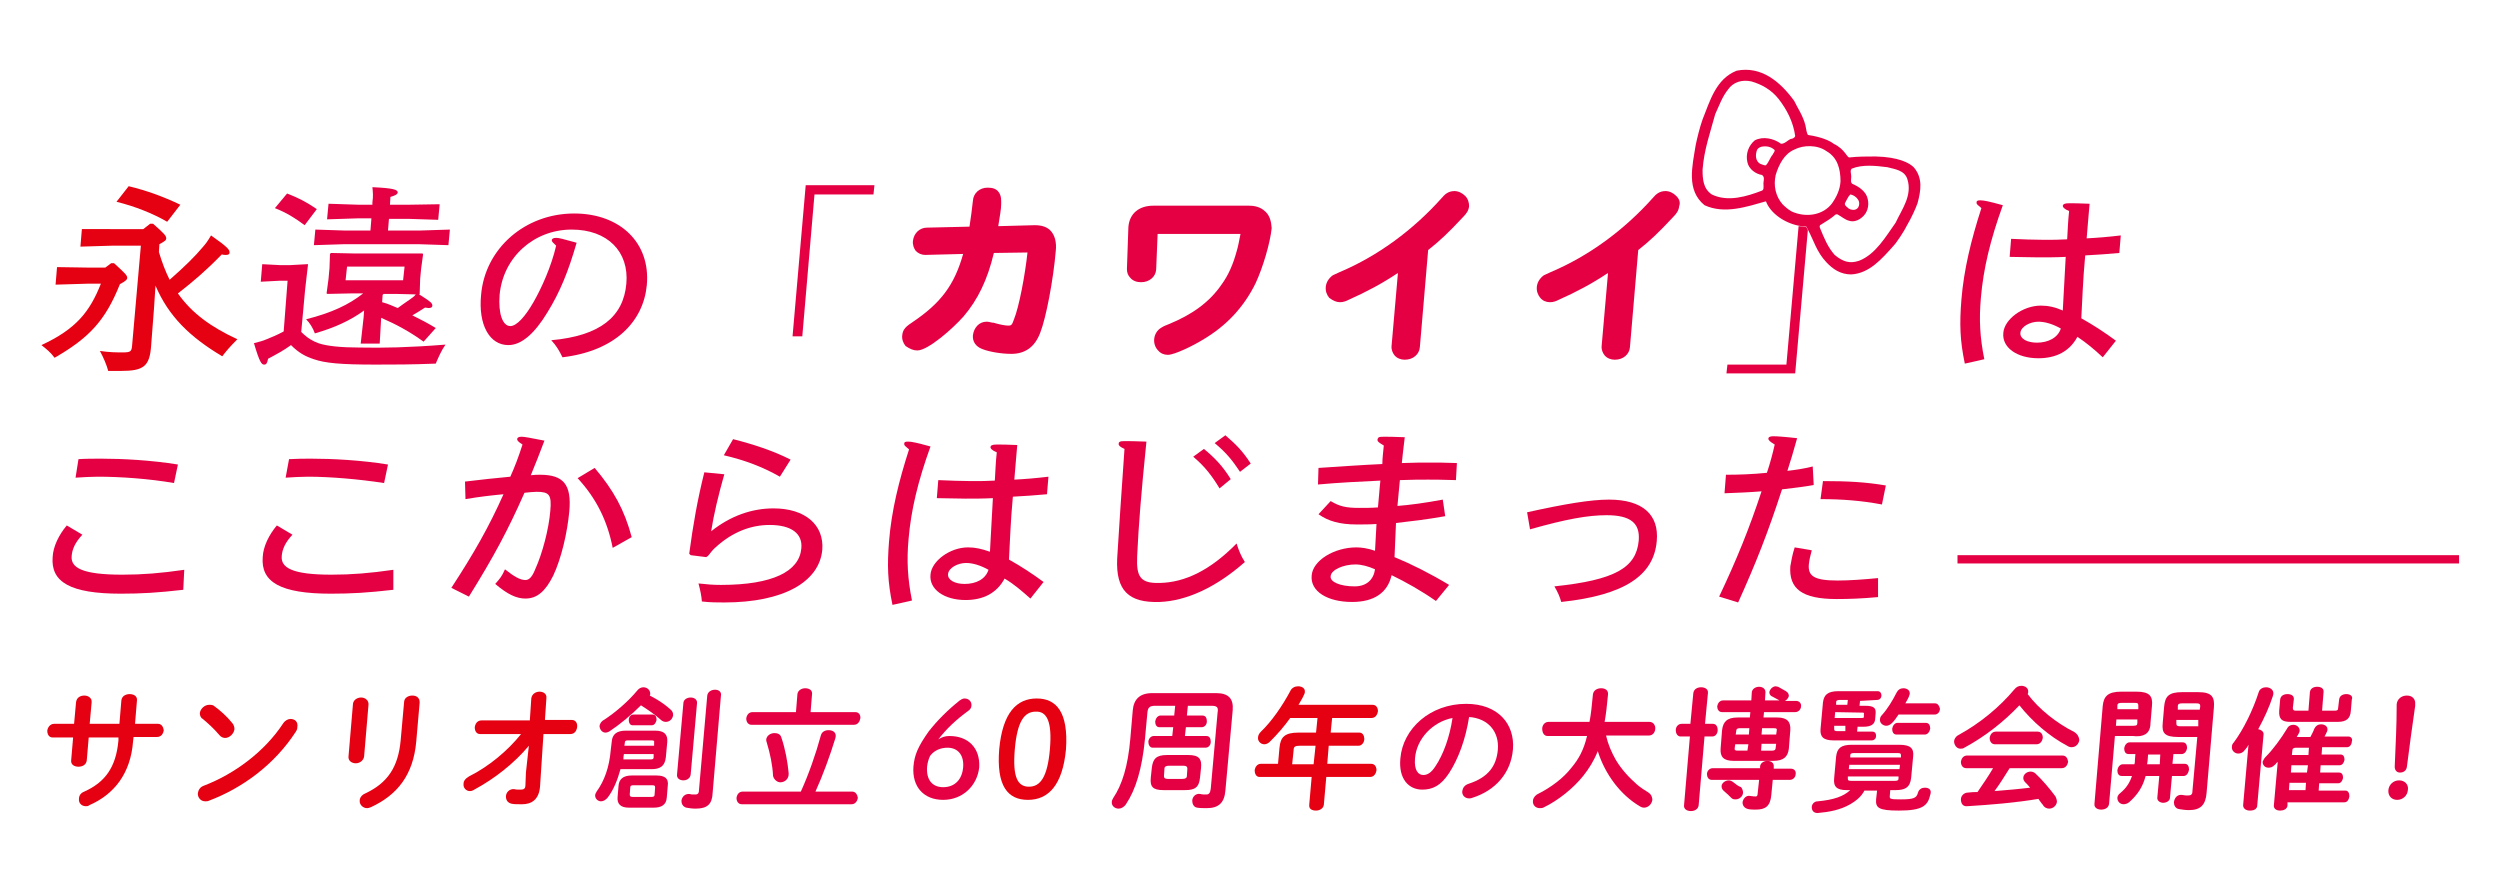 <?xml version="1.0" encoding="utf-8"?>
<!-- Generator: Adobe Illustrator 25.0.1, SVG Export Plug-In . SVG Version: 6.00 Build 0)  -->
<svg version="1.1" id="レイヤー_1" xmlns="http://www.w3.org/2000/svg" xmlns:xlink="http://www.w3.org/1999/xlink" x="0px"
	 y="0px" width="512.9px" height="180.7px" viewBox="0 0 512.9 180.7" style="enable-background:new 0 0 512.9 180.7;"
	 xml:space="preserve">
<style type="text/css">
	.st0{fill:none;}
	.st1{fill:#E50012;}
	.st2{fill:#E50044;}
</style>
<g>
	<path class="st0" d="M265.3,153.9l-0.3,2.9h4.4l0.3-3.7h-3.3C265.6,153,265.4,153.2,265.3,153.9z"/>
	<path class="st0" d="M212.5,145.9c-2.3,0-3.8,1.9-4.3,7.7c-0.5,5.8,0.7,7.7,2.9,7.7c2.3,0,3.8-1.9,4.3-7.7
		C215.9,147.9,214.7,145.9,212.5,145.9z"/>
	<path class="st0" d="M242.9,157.1h-3c-0.6,0-0.9,0.2-0.9,0.6l-0.1,1.5c0,0.6,0.3,0.6,0.8,0.6h3c0.6,0,0.9-0.2,0.9-0.6l0.1-1.5
		C243.7,157.3,243.5,157.1,242.9,157.1z"/>
	<path class="st0" d="M194.6,117.7c-0.1,1.2,1.4,2,3.4,2c2.3,0,4.3-1,4.9-3c-1.5-0.9-3.2-1.4-4.6-1.4
		C196.6,115.4,194.7,116.4,194.6,117.7z"/>
	<path class="st0" d="M133.9,161.2h-3.8c-0.5,0-0.6,0.1-0.7,0.5l-0.1,1.4c0,0.4,0.2,0.5,0.6,0.5h3.8c0.5,0,0.6-0.1,0.7-0.5l0.1-1.4
		C134.5,161.3,134.4,161.2,133.9,161.2z"/>
	<path class="st0" d="M134,155.4l0-0.7H128c0,0.4-0.1,0.8-0.2,1.2h5.6C133.9,155.8,134,155.7,134,155.4z"/>
	<path class="st0" d="M194.5,153.4c-1.5,0-2.8,0.6-3.6,1.7c-0.3,0.7-0.5,1.3-0.6,2.2c-0.2,2.6,1,4.2,3.3,4.2c2.3,0,3.8-1.6,4.1-4.1
		C197.8,154.9,196.5,153.4,194.5,153.4z"/>
	<path class="st0" d="M361.2,154h2.3c0.6,0,0.7-0.2,0.7-0.6l0.1-0.7h-3L361.2,154z"/>
	<path class="st0" d="M273,118.2c-0.1,1.2,2.1,2.1,4.9,2.1c2.5,0,3.9-1.4,4.1-3.5c-1.3-0.6-2.8-1-4-1
		C275.6,115.8,273.1,116.9,273,118.2z"/>
	<path class="st0" d="M356.1,150l-0.1,0.7h2.7l0.1-1.3h-2C356.4,149.4,356.2,149.6,356.1,150z"/>
	<path class="st0" d="M361.5,150.7h3l0.1-0.7c0-0.4-0.1-0.6-0.6-0.6h-2.3L361.5,150.7z"/>
	<path class="st0" d="M290.4,155.6c-0.2,2.5,0.7,3.4,1.7,3.4c0.9,0,1.6-0.4,2.5-1.8c1.6-2.4,2.9-5.9,3.6-9.9
		C294,148.1,290.7,151.6,290.4,155.6z"/>
	<path class="st0" d="M355.8,153.4c0,0.5,0.2,0.6,0.6,0.6h2l0.1-1.4H356L355.8,153.4z"/>
	<path class="st0" d="M78.8,60.2l-0.2,0.2L78.5,62c1.1,0.4,2.1,0.8,3.2,1.2c0.7-0.5,1.5-1,2.4-1.7c0.6-0.5,1-0.8,1.3-1.2l-4.1-0.1
		L78.8,60.2L78.8,60.2z"/>
	<path class="st0" d="M376.7,43.9c-1,0.9-2.1,1.5-3.2,2.2c-0.1,0.1-0.1,0.4,0,0.6c0.8,1.9,1.6,3.9,3,5.5c1.7,1.6,3.2,1.8,5,1.2
		c3.4-1.3,5.4-4.9,7.5-7.8c1.3-2.8,3.5-5.6,2.4-9c-0.7-1.7-2.6-2-4.1-2.4c-2.4-0.3-5.1-0.6-7.3,0.3c-0.4,0.5,0,1.1-0.1,1.6
		c0,0.5-0.2,1.2,0.2,1.5c1.4,0.6,2.8,1.6,3.2,3.2c0.3,1.4-0.2,2.8-1.2,3.7c-0.7,0.6-1.6,1-2.6,0.7c-0.9-0.2-1.6-0.9-2.3-1.5
		C376.9,43.8,376.9,43.8,376.7,43.9z"/>
	<path class="st0" d="M364.3,36c-0.6,2.2,0,4.4,1.4,6c0.7,0.7,1.5,1.4,2.4,1.7c2.7,0.9,5.8,0.4,7.7-1.8c1-1.4,1.7-2.9,1.8-4.6
		c0-2.5-0.6-4.9-2.9-6.2c-1.7-1.3-4.6-1.3-6.5-0.3C366,31.7,365,33.9,364.3,36z"/>
	<path class="st0" d="M379.3,42.9c0.5,0.3,1.2,0.3,1.7,0c0.5-0.3,0.5-0.9,0.4-1.4c-0.3-0.8-1-1.5-1.8-1.5c-0.5,0.6-0.8,1.2-1.1,1.9
		C378.4,42.3,378.9,42.6,379.3,42.9z"/>
	<path class="st0" d="M351.1,39.8c3.3,1.6,7.2,0.4,10.3-0.8c0.4-0.3,0.3-0.8,0.3-1.2c-0.1-0.7,0.3-1.5-0.3-2c-1.4-0.3-2.7-1.2-3-2.6
		c-0.5-1.7,0.1-3.4,1.5-4.5c1.7-0.9,3.9-0.4,5.4,0.7c0.8,0,1.3-0.7,2-1c0.3-0.1,0.8-0.2,0.9-0.6c-0.4-2.9-1.7-5.4-3.4-7.6
		c-1.5-2-3.5-3-5.6-3.6c-1.9-0.4-3.7,0.1-4.8,1.7c-1.1,1.6-1.8,3.3-2.6,5c-1,3.8-2.3,7.4-2.6,11.4C349.3,36.7,349.4,38.7,351.1,39.8
		z"/>
	<path class="st0" d="M134.3,152.3c0-0.3-0.1-0.4-0.5-0.4h-4.9c-0.4,0-0.6,0.1-0.6,0.4l0,0.7h6.1L134.3,152.3z"/>
	<path class="st0" d="M414.5,68.3c-0.1,1.2,1.4,2,3.4,2c2.3,0,4.3-1,4.9-3c-1.5-0.9-3.2-1.4-4.6-1.4C416.5,65.9,414.7,67,414.5,68.3
		z"/>
	<path class="st0" d="M390,155c0-0.4-0.1-0.5-0.7-0.5h-8.9c-0.6,0-0.8,0.1-0.8,0.5l0,0.4h10.4L390,155z"/>
	<path class="st0" d="M379.1,143.6h-1.7c-0.5,0-0.6,0.1-0.7,0.5l0,0.6h2.3L379.1,143.6z"/>
	<polygon class="st0" points="83,54.8 71.1,54.8 70.9,57.5 82.8,57.5 	"/>
	<path class="st0" d="M376.4,147.3h5.5c0.3,0,0.5-0.1,0.5-0.3l0-0.5c0-0.3-0.1-0.3-0.4-0.3h-5.5L376.4,147.3z"/>
	<path class="st0" d="M376.2,149.5c0,0.3,0.1,0.5,0.6,0.5h1.7l0.1-1h-2.3L376.2,149.5z"/>
	<path class="st0" d="M361.3,30.2c-0.3,0.1-0.7,0.3-0.9,0.6c-0.4,0.9-0.4,2.3,0.6,2.9c0.4,0.2,0.8,0.5,1.2,0.3
		c0.7-0.7,0.9-1.5,1.4-2.2c0.1-0.3,0.5-0.6,0.3-0.9C363.3,30.2,362.3,29.9,361.3,30.2z"/>
	<path class="st0" d="M438.4,148.3l0-0.7h-4.3L434,149h3.5C438.2,149,438.4,148.8,438.4,148.3z"/>
	<path class="st0" d="M470.3,154l-0.1,0.9h3.4l0.1-1.5h-2.6C470.6,153.4,470.4,153.6,470.3,154z"/>
	<polygon class="st0" points="469.7,162.1 473,162.1 473.1,160.7 469.8,160.7 	"/>
	<polygon class="st0" points="470,158.5 473.3,158.5 473.5,157 470.1,157 	"/>
	<path class="st0" d="M440.6,156c0,0.3,0,0.5-0.1,0.7h2.6l0.2-2h-2.5L440.6,156z"/>
	<path class="st0" d="M438.7,144.8c0-0.5-0.1-0.6-0.8-0.6h-2.6c-0.7,0-0.9,0.1-0.9,0.6l0,0.7h4.3L438.7,144.8z"/>
	<path class="st0" d="M450.6,144.2h-2.9c-0.6,0-0.9,0.1-0.9,0.6l0,0.7h4.5l0-0.7C451.4,144.4,451.2,144.2,450.6,144.2z"/>
	<path class="st0" d="M389.5,159.7l0-0.4h-10.4l0,0.4c0,0.4,0,0.5,0.7,0.5h8.9C389.4,160.2,389.5,160.1,389.5,159.7z"/>
	<polygon class="st0" points="389.8,156.9 379.4,156.9 379.3,157.8 389.7,157.8 	"/>
	<path class="st0" d="M446.5,148.3c0,0.5,0.1,0.6,0.8,0.6h3.7l0.1-1.4h-4.5L446.5,148.3z"/>
	<path class="st1" d="M37,42c-3.6-1.7-6.9-2.9-10.6-3.8l-2.5,3.2c3.7,0.9,7.5,2.4,10.4,4.1L37,42z"/>
	<path class="st1" d="M8.5,70.8c0.9,0.7,1.9,1.5,2.7,2.6c7.1-4.1,10.4-7.6,13.4-15.1c1.1-0.6,1.5-0.9,1.5-1.3c0-0.5-0.4-0.9-2.7-3
		h-0.6l-1.2,0.9h-3.4l-6.5-0.1l-0.3,3.6l6.6-0.2h2.7C18.4,64,15.6,67.5,8.5,70.8z"/>
	<path class="st1" d="M28.9,50.4l-1.8,20.5c-0.1,1.2-0.3,1.4-1.9,1.4c-1.3,0-2.7,0-4.7-0.3c0.7,1.3,1.4,2.9,1.7,4.1h2.6
		c4.6,0,5.9-0.9,6.2-5.1l0.6-7.8l0.3-4.6c2.7,6.3,7,10.5,13.7,14.5c0.9-1.2,1.7-2.1,3.1-3.5c-5.4-2.5-9.3-5.3-12.2-9.4
		c3.2-2.5,5.8-4.7,9-8c0.3,0.1,0.6,0.1,0.9,0.1c0.5,0,0.7-0.2,0.7-0.5c0-0.6-0.4-1.1-3.8-3.5c-0.9,1.5-1.1,1.7-1.7,2.4
		c-1.5,1.8-3.6,3.9-6.8,6.7c-0.9-1.8-1.6-3.7-2.2-5.7l0.1-1.6c1.1-0.6,1.4-0.8,1.4-1.2c0-0.5-0.3-0.9-2.7-3h-0.6l-1.4,1.1h-5.9
		L16.8,47l-0.3,3.6l6.6-0.2L28.9,50.4L28.9,50.4z"/>
	<path class="st2" d="M65,42.9c-2.2-1.5-3.8-2.3-6.1-3.2l-2.5,3c2.3,0.9,4.1,2,6.1,3.5L65,42.9z"/>
	<path class="st2" d="M64.6,68.4c4.1-1.2,7.2-2.6,10.1-4.7l-0.1,1.4L74,70.5h3.9l0.3-5.3c3.2,1.4,5.8,2.8,8.7,4.9l2.5-2.8
		c-1.6-1-3.2-1.8-4.8-2.6c0.9-0.5,1.8-1.1,2.6-1.6c0.3,0,0.5,0.1,0.7,0.1c0.6,0,0.8-0.2,0.8-0.5c0-0.5-0.3-0.8-2.7-2.3l0.1-0.1
		l0.1-3.1l0.2-2.1l0.4-2.9l-0.1-0.2L82,52h-9.4l-4.7-0.1l-0.2,0.2L67.6,55l-0.2,2.2l-0.4,3l0.2,0.1l4.7-0.1h2.6
		c-2.9,2.3-6.5,4-11.7,5.3C63.6,66.3,64.2,67.3,64.6,68.4z M84,61.5c-0.9,0.6-1.7,1.2-2.4,1.7c-1-0.4-2-0.9-3.2-1.2l0.1-1.5l0.2-0.2
		h2.5l4.1,0.1C85,60.8,84.6,61.1,84,61.5z M70.9,57.5l0.3-2.8H83l-0.3,2.8H70.9z"/>
	<path class="st2" d="M73.8,71.3c-3.8,0-6.8-0.3-8.5-0.9c-1.1-0.4-2.2-1-3.5-2.3l0.8-8.7l0.6-5.2L63,54.2l-3.6,0.2h-1.8l-3.8-0.2
		l-0.3,3.6l3.8-0.2h1.7L58.2,68c-1.5,0.8-2.5,1.2-3.5,1.6c-0.9,0.4-1.5,0.5-2.6,0.8c1.2,4.1,1.6,4.4,2.1,4.4c0.4,0,0.6-0.2,0.8-1.2
		c1.7-0.9,3.2-1.7,4.7-2.8c1.6,1.6,2.9,2.3,4.7,2.9c2.3,0.8,5.5,1.1,12.6,1.1c4.1,0,7.1,0,12.4-0.2c0.5-1.2,1.2-2.8,2-3.9
		C83.9,71.3,78.5,71.4,73.8,71.3z"/>
	<path class="st2" d="M79.6,47.3l0.2-2.4h4l6.1,0.2l0.3-3.2L84,42h-4l0.1-1.6c1-0.3,1.4-0.5,1.5-0.9c0-0.6-0.9-0.9-5.2-1.1
		c0.1,1,0.2,1.9,0,3.1l0,0.5h-2.9l-6.1-0.2l-0.3,3.2l6.2-0.2h2.9L76,47.3h-5.2l-6.1-0.2l-0.3,3.2l6.2-0.2h15.3l6.1,0.2l0.3-3.2
		L86,47.3L79.6,47.3L79.6,47.3z"/>
	<path class="st2" d="M104.3,70.8c2.7,0,5.4-2.4,8-6.7c2.6-4.2,4.3-8.4,6-14.3c-2.9-0.8-3.6-1-4.2-1c-0.6,0-0.9,0.2-0.9,0.5
		c0,0.3,0.3,0.5,0.9,1.1c-1,4.3-3,8.7-4.6,11.5c-1.7,3-3.5,5-4.8,5c-1.6,0-2.5-2.6-2.2-6.4c0.7-7.7,7-13.4,14.8-13.4
		c7.3,0,11.8,4.5,11.2,11.1c-0.6,6.8-5.4,10.7-15.4,11.6c1.1,1.2,1.6,2.1,2.3,3.5c10.9-1.3,16.6-7.4,17.3-14.8
		c0.8-8.7-5.5-14.7-14.9-14.7c-10.1,0-18.3,7.2-19.1,16.7C98.1,66.6,100.4,70.8,104.3,70.8z"/>
	<path class="st2" d="M407.1,73.7c-0.9-4.5-1.1-8.1-0.7-12.6c0.5-5.9,1.9-11.8,4.5-19c-2.9-0.8-3.9-1-4.6-1c-0.6,0-0.8,0.1-0.8,0.5
		c0,0.3,0.3,0.5,1,1.1c-2.1,6.5-3.6,12.6-4.1,18.8c-0.4,5-0.3,8.3,0.7,13.1L407.1,73.7z"/>
	<path class="st2" d="M418.7,62.7c-3.7,0-7.5,2.8-7.7,5.6c-0.3,3,2.8,5.2,7.2,5.2c3.6,0,6.4-1.4,8-4.4c1.8,1.2,3.5,2.6,5.2,4.2
		l2.7-3.4c-2.3-1.7-4.6-3.2-7.1-4.6c0.2-3.3,0.3-7.6,0.8-12.9c2.3-0.1,4.6-0.3,7-0.5l0.3-3.6c-2.5,0.3-4.9,0.5-7,0.6
		c0.1-1.3,0.2-2.6,0.3-3.6c0.1-1.2,0.2-2.4,0.3-3.5c-2-0.1-3.5-0.1-4.2-0.1c-1,0-1.2,0.2-1.3,0.5c0,0.3,0.3,0.7,1.3,1.1
		c-0.2,1.7-0.3,4.1-0.4,5.8c-1.7,0.1-2.9,0.1-4.8,0.1c-1.8,0-4.6-0.1-6.7-0.2l-0.3,3.7c1.9,0,3.7,0.1,5.9,0.1c1.7,0,3.8,0,5.6-0.1
		c-0.2,3.8-0.4,7.4-0.6,11C421.6,63,420.2,62.7,418.7,62.7z M417.9,70.3c-2,0-3.5-0.8-3.4-2c0.1-1.3,2-2.3,3.7-2.3
		c1.4,0,3,0.5,4.6,1.4C422.2,69.3,420.2,70.3,417.9,70.3z"/>
	<path class="st2" d="M14.7,114.1c0.1-1.4,0.7-2.8,2.2-4.4l-3.2-1.9c-1.6,1.9-2.8,4.3-2.9,6.5c-0.4,5.1,3.6,7.5,14,7.5
		c4.2,0,7.6-0.2,12.8-0.8l0.2-4.1c-4.8,0.7-8.6,1-12.7,1C16.9,117.9,14.5,116.5,14.7,114.1z"/>
	<path class="st2" d="M16.1,94.2L15.5,98c1.6-0.1,3.2-0.2,4.6-0.2c4.5,0,10.4,0.4,15.6,1.3l0.8-3.8c-5.5-0.9-11.5-1.2-15.7-1.2
		C19.1,94.1,17.6,94.1,16.1,94.2z"/>
	<path class="st2" d="M80.7,116.9c-4.8,0.7-8.6,1-12.7,1c-8,0-10.4-1.4-10.2-3.8c0.1-1.4,0.7-2.8,2.2-4.4l-3.2-1.9
		c-1.6,1.9-2.8,4.3-2.9,6.5c-0.4,5.1,3.6,7.5,14,7.5c4.2,0,7.6-0.2,12.8-0.8L80.7,116.9z"/>
	<path class="st2" d="M78.8,99.1l0.8-3.8c-5.5-0.9-11.5-1.2-15.7-1.2c-1.5,0-3,0-4.6,0.1L58.6,98c1.6-0.1,3.2-0.2,4.6-0.2
		C67.7,97.8,73.6,98.3,78.8,99.1z"/>
	<path class="st2" d="M129.6,110.2c-1.5-5.6-3.7-9.6-7.6-14.2l-3.5,2.1c3.8,4.1,6.1,8.7,7.2,14.3L129.6,110.2z"/>
	<path class="st2" d="M96.2,122.4c5.1-8.2,8-13.6,11.4-21.3c0.9-0.1,1.8-0.2,2.5-0.2c2.6,0,3.1,0.6,2.8,3.9c-0.3,3.7-1.6,8.7-3.1,12
		c-0.6,1.5-1.2,2.2-2,2.2c-1.1,0-2.3-0.7-4.2-2.2c-0.6,1.4-1.1,2-2,3c2.6,2.2,4.4,3,6.2,3c2.4,0,4.1-1.5,5.7-4.7
		c1.7-3.6,2.9-8.9,3.3-13.2c0.5-5.5-1.2-7.5-6-7.5c-0.6,0-1.1,0-1.9,0.1c0.9-2.2,1.8-4.4,2.8-7.1c-3.1-0.6-4.1-0.8-4.7-0.8
		c-0.6,0-0.9,0.2-0.9,0.5c0,0.3,0.3,0.6,1.1,1.1c-0.8,2.5-1.6,4.6-2.5,6.6c-3.3,0.3-5.9,0.6-9.3,1l0.1,3.6c2.9-0.5,5.6-0.8,7.8-1
		c-3,6.7-6,12-10.7,19.2L96.2,122.4z"/>
	<path class="st2" d="M168.7,112.8c0.4-5.1-3.5-8.5-10-8.5c-4.4,0-8.8,1.5-12.8,4.7c0.5-3.3,1.5-7.5,2.7-11.7l-4.1-0.4
		c-1.4,5.6-2.3,10.7-3.1,16.7l0.3,0.3l3.2,0.4l0.4-0.3c0.5-0.6,0.9-1.2,1.5-1.7c3.5-3.2,7.3-4.6,11.1-4.6c4.5,0,6.8,1.8,6.5,4.8
		c-0.4,4.7-5.8,7.5-16.5,7.5c-1.6,0-2.8-0.1-4.6-0.3c0.4,1.5,0.6,2.5,0.7,3.7c1.7,0.2,3.2,0.2,4.6,0.2
		C160.7,123.6,168.1,119.4,168.7,112.8z"/>
	<path class="st2" d="M162.2,94.3c-3.5-1.8-7.8-3.2-11.8-4.2l-1.9,3.3c4.3,1,8,2.4,11.5,4.4L162.2,94.3z"/>
	<path class="st2" d="M186.4,110.6c0.5-5.9,1.9-11.8,4.5-19c-2.9-0.8-3.9-1-4.6-1c-0.6,0-0.8,0.1-0.8,0.5c0,0.3,0.3,0.5,1,1.1
		c-2.1,6.5-3.6,12.6-4.1,18.8c-0.4,5-0.3,8.3,0.7,13.1l4-0.9C186.2,118.7,186,115,186.4,110.6z"/>
	<path class="st2" d="M211.4,122.8l2.7-3.4c-2.3-1.7-4.6-3.2-7.1-4.6c0.2-3.3,0.3-7.6,0.8-12.9c2.3-0.1,4.6-0.3,7-0.5l0.3-3.6
		c-2.5,0.3-4.9,0.5-7,0.6c0.1-1.3,0.2-2.6,0.3-3.6c0.1-1.2,0.2-2.4,0.3-3.5c-2-0.1-3.5-0.1-4.2-0.1c-1,0-1.2,0.2-1.3,0.5
		c0,0.3,0.3,0.7,1.3,1.1c-0.2,1.7-0.3,4.1-0.4,5.8c-1.7,0.1-2.9,0.1-4.8,0.1c-1.8,0-4.6-0.1-6.8-0.2l-0.3,3.7c1.9,0,3.7,0.1,5.9,0.1
		c1.7,0,3.8,0,5.6-0.1c-0.2,3.8-0.4,7.4-0.6,11c-1.7-0.6-3-0.9-4.5-0.9c-3.7,0-7.5,2.8-7.7,5.6c-0.3,3,2.8,5.2,7.2,5.2
		c3.6,0,6.4-1.4,8-4.4C208,119.8,209.7,121.3,211.4,122.8z M197.9,119.8c-2,0-3.5-0.8-3.4-2c0.1-1.3,2-2.3,3.7-2.3
		c1.4,0,3,0.5,4.6,1.4C202.2,118.8,200.3,119.8,197.9,119.8z"/>
	<path class="st2" d="M237.9,119.6c-3.9,0.1-4.8-1.2-4.6-5.5c0.3-6.4,0.8-12.6,1.9-23.5c-2.2-0.1-3.8-0.1-4.6-0.1
		c-0.9,0-1.1,0.2-1.1,0.6c0,0.3,0.3,0.6,1.2,1c-0.6,8.7-1.2,17.3-1.5,22.5c-0.3,6.6,2.4,9.1,8.7,8.9c5.4-0.2,11.5-2.9,17.5-8.2
		c-0.8-1.2-1.3-2.5-1.7-3.8C248.4,116.9,243.2,119.5,237.9,119.6z"/>
	<path class="st2" d="M251.4,89.3l-2.2,1.6c2.4,2,3.6,3.5,5.2,5.9l2.2-1.7C254.9,92.5,253.7,91.3,251.4,89.3z"/>
	<path class="st2" d="M252.5,98.3c-1.6-2.6-3.2-4.3-5.5-6.2l-2.2,1.6c2.4,2,3.9,4,5.4,6.5L252.5,98.3z"/>
	<path class="st2" d="M297.3,120c-3.8-2.3-7.8-4.3-11.2-5.7c0.1-2.3,0.2-4.6,0.3-7c3.5-0.4,6.1-0.7,10.1-1.4l-0.5-3.4
		c-3.7,0.7-6.8,1.1-9.3,1.3c0.2-1.7,0.3-3.6,0.5-5.3c2.5-0.1,4.3-0.1,5.8-0.1c1,0,2.9,0,5.7,0.1l0.2-3.5c-2.5-0.1-4.1-0.1-5.6-0.1
		c-1.5,0-3.1,0-5.7,0.1c0.1-1.1,0.3-2.8,0.6-5.3c-2.3-0.1-3.5-0.1-4.3-0.1c-1,0-1.2,0.1-1.3,0.6c0,0.4,0.3,0.6,1.3,1.2
		c-0.1,1.1-0.3,2.7-0.3,3.8c-4.4,0.2-8.4,0.5-13.1,0.8l-0.1,3.4c4.4-0.4,8.6-0.6,12.8-0.8c-0.2,1.7-0.3,3.7-0.5,5.5
		c-1.3,0.1-2.6,0.1-3.9,0.1c-2.6,0-4-0.3-5.8-1.4l-2.5,2.7c2,1.4,4.3,2.1,7.9,2.1c1.3,0,2.7,0,4-0.1c-0.1,1.8-0.2,3.8-0.3,5.5
		c-1.4-0.5-2.8-0.7-3.8-0.7c-4.6,0-9,2.7-9.2,5.8c-0.3,3.2,3.2,5.4,8.3,5.4c4.5,0,7.3-1.9,8.1-5.5c2.9,1.4,6.1,3.2,9.1,5.3
		L297.3,120z M277.9,120.3c-2.9,0-5.1-0.9-4.9-2.1c0.1-1.3,2.6-2.4,5.1-2.4c1.2,0,2.7,0.4,4,1C281.8,118.9,280.4,120.3,277.9,120.3z
		"/>
	<path class="st2" d="M330.1,102.5c-3.8,0-9.1,0.9-16.8,2.6l0.6,3.5c7.4-2.1,11.9-2.9,15.7-2.9c4.9,0,6.9,1.6,6.6,5.2
		c-0.5,5.6-4.9,8.1-17.3,9.4c0.7,1.2,1.1,2.1,1.4,3.2c13.1-1.4,19-5.5,19.6-12.5C340.4,105.6,337,102.5,330.1,102.5z"/>
	<path class="st2" d="M356.6,123.6c3.7-8.2,6.1-14.3,9-23.2c2.4-0.3,4.4-0.5,6.5-0.9l-0.2-3.8c-2,0.5-3.5,0.7-5.2,0.9
		c0.7-2.2,1.2-3.8,2-6.7c-2.6-0.3-4.2-0.4-4.9-0.4c-0.7,0-1,0.2-1,0.5c0,0.3,0.3,0.6,1.3,1.2c-0.4,1.8-0.9,3.7-1.6,5.8
		c-2.9,0.3-5.8,0.4-8.4,0.4l-0.3,3.8c2.7-0.1,5.2-0.2,7.6-0.4c-2.5,7.6-5.1,14-8.7,21.6L356.6,123.6z"/>
	<path class="st2" d="M386.9,99.6c-4.1-0.7-7.8-0.9-12.9-0.9l-0.5,3.7c4.3,0,8.4,0.3,12.6,1.1L386.9,99.6z"/>
	<path class="st2" d="M376.8,122.9c2.6,0,5.2-0.1,8.5-0.4l0-3.9c-3.1,0.3-5.9,0.5-8.3,0.5c-4.8,0-6.1-0.9-5.9-3.3
		c0.1-0.9,0.3-1.8,0.6-2.9l-3.5-0.6c-0.5,1.5-0.7,2.8-0.9,3.9C367,120.8,369.7,122.9,376.8,122.9z"/>
	<path class="st1" d="M32.4,148.5h-4.7l0.4-4.8c0.1-0.9-0.7-1.3-1.5-1.3s-1.6,0.4-1.7,1.3l-0.4,4.8h-6.1l0.4-4.4
		c0.1-0.9-0.7-1.4-1.5-1.4c-0.8,0-1.6,0.4-1.7,1.4l-0.4,4.4h-4.1c-0.8,0-1.3,0.7-1.4,1.4c0,0.7,0.3,1.4,1.1,1.4H15l-0.4,4.7
		c-0.1,0.9,0.7,1.3,1.5,1.3c0.8,0,1.6-0.4,1.7-1.3l0.4-4.7h6.1l0,0.6c-0.5,5.6-2.8,8.6-7,10.5c-0.8,0.3-1.1,0.9-1.1,1.5
		c-0.1,0.8,0.5,1.5,1.4,1.5c0.3,0,0.5,0,0.7-0.2c5.1-2.2,8.5-6.5,9-13.1l0.1-0.9h4.8c0.9,0,1.3-0.7,1.4-1.4
		C33.5,149.2,33.2,148.5,32.4,148.5z"/>
	<path class="st1" d="M59.6,147.5c-0.5,0-1.1,0.3-1.5,0.9c-3.8,5.8-10,10.4-16.3,12.8c-0.8,0.3-1.1,0.9-1.2,1.5
		c-0.1,0.8,0.5,1.7,1.5,1.7c0.2,0,0.5,0,0.7-0.1c6.9-2.6,13.5-7.4,17.9-14.2c0.2-0.3,0.3-0.6,0.3-0.9
		C61.2,148.1,60.5,147.5,59.6,147.5z"/>
	<path class="st1" d="M44,144.9c-0.3-0.3-0.7-0.3-1.1-0.3c-0.9,0-1.8,0.8-1.9,1.7c0,0.4,0.1,0.9,0.6,1.2c1.1,0.9,2.3,2,3.4,3.3
		c0.3,0.4,0.8,0.6,1.2,0.6c0.9,0,1.8-0.9,1.9-1.8c0-0.4-0.1-0.8-0.4-1.2C46.5,146.9,45.1,145.7,44,144.9z"/>
	<path class="st1" d="M74.7,155.2l0.9-10.6c0.1-0.9-0.7-1.5-1.5-1.5c-0.8,0-1.7,0.5-1.7,1.5l-0.9,10.6c-0.1,0.9,0.7,1.4,1.5,1.4
		C73.8,156.6,74.6,156,74.7,155.2z"/>
	<path class="st1" d="M84.6,142.7c-0.9,0-1.7,0.5-1.7,1.4l-0.7,7.8c-0.5,5.4-2.6,8.7-7.3,10.9c-0.7,0.3-1.1,0.9-1.1,1.4
		c-0.1,0.8,0.6,1.6,1.5,1.6c0.3,0,0.5-0.1,0.8-0.2c5.4-2.5,8.7-6.6,9.3-13.5l0.7-8C86.1,143.1,85.4,142.7,84.6,142.7z"/>
	<path class="st1" d="M117.3,147.7h-5.5l0.3-4.5c0.1-0.9-0.7-1.3-1.4-1.3c-0.8,0-1.6,0.5-1.7,1.4l-0.3,4.5h-9.9
		c-0.9,0-1.3,0.7-1.4,1.4c0,0.7,0.3,1.4,1.1,1.4h8.4c-2.8,3.5-6.7,6.7-10.7,8.7c-0.7,0.4-1.1,0.9-1.1,1.5c-0.1,0.8,0.5,1.5,1.3,1.5
		c0.3,0,0.6-0.1,0.9-0.3c4.1-2.2,8.2-5.4,11.2-9l-0.6,5.5l-0.1,2.5c0,0.8-0.3,1-1,1c-0.5,0-0.9,0-1.3-0.1c-1-0.1-1.7,0.7-1.7,1.5
		c0,0.7,0.3,1.3,1.2,1.5c0.5,0.1,1.2,0.1,2.1,0.1c1.9,0,3.5-0.9,3.7-3.7l0.7-10.7h5.5c0.9,0,1.3-0.7,1.4-1.4
		C118.5,148.5,118.2,147.7,117.3,147.7z"/>
	<path class="st2" d="M141.7,158.9l1.3-14.6c0.1-0.8-0.6-1.2-1.3-1.2c-0.7,0-1.5,0.4-1.5,1.2l-1.3,14.6c-0.1,0.8,0.6,1.2,1.3,1.2
		C140.9,160.1,141.6,159.7,141.7,158.9z"/>
	<path class="st2" d="M134.7,159.1h-5.1c-1.8,0-2.6,0.8-2.7,2.1l-0.2,2.4c-0.1,1.3,0.6,2.1,2.3,2.1h5.1c1.5,0,2.6-0.5,2.7-2.1
		l0.2-2.4C137.2,159.8,136.5,159.1,134.7,159.1z M134.3,163c0,0.4-0.2,0.5-0.7,0.5h-3.8c-0.4,0-0.6-0.1-0.6-0.5l0.1-1.4
		c0-0.4,0.2-0.5,0.7-0.5h3.8c0.5,0,0.6,0.1,0.6,0.5L134.3,163z"/>
	<path class="st2" d="M133.3,142.7c0.1-0.1,0.1-0.3,0.1-0.4c0-0.7-0.6-1.3-1.4-1.3c-0.4,0-0.9,0.2-1.2,0.6c-2,2.4-4.6,4.6-6.9,6.1
		c-0.6,0.3-0.8,0.8-0.9,1.2c0,0.7,0.5,1.4,1.2,1.4c0.3,0,0.6-0.1,0.9-0.3c2.1-1.4,4.4-3.3,6.4-5.3c1.4,0.9,2.9,1.9,4.1,3
		c0.3,0.3,0.7,0.4,1,0.4c0.8,0,1.4-0.6,1.5-1.4c0-0.4-0.1-0.8-0.6-1.2C136.4,144.5,134.9,143.5,133.3,142.7z"/>
	<path class="st2" d="M133.7,157.8c1.7,0,2.7-0.6,2.9-2.4l0.3-3.2c0.1-1.5-0.6-2.3-2.5-2.3h-6c-1.8,0-2.8,0.7-2.9,2.3l-0.2,1.7
		c-0.3,3.5-1.3,6.3-2.9,8.5c-0.2,0.3-0.3,0.6-0.3,0.8c0,0.7,0.6,1.2,1.2,1.2c0.5,0,1-0.3,1.4-0.8c1.2-1.6,2-3.6,2.6-5.8L133.7,157.8
		L133.7,157.8z M128.2,152.3c0-0.3,0.2-0.4,0.6-0.4h4.9c0.4,0,0.6,0.1,0.5,0.4l0,0.7h-6.1L128.2,152.3z M128,154.7h6.1l0,0.7
		c0,0.3-0.2,0.4-0.6,0.4h-5.6C127.9,155.5,127.9,155.1,128,154.7z"/>
	<path class="st2" d="M146.7,141.5c-0.7,0-1.5,0.4-1.6,1.2l-1.7,19.4c0,0.7-0.3,0.9-0.7,0.9c-0.6,0-0.9,0-1.2-0.1
		c-1-0.1-1.6,0.6-1.7,1.4c0,0.6,0.3,1.2,1,1.4c0.6,0.1,1.2,0.2,1.9,0.2c2.4,0,3.4-0.9,3.5-3.2l1.7-19.9
		C148.1,141.9,147.4,141.5,146.7,141.5z"/>
	<path class="st2" d="M133.7,148.8c0.6,0,0.9-0.6,1-1.1c0-0.6-0.2-1.1-0.8-1.1H130c-0.6,0-1,0.5-1,1.1c0,0.5,0.2,1.1,0.8,1.1H133.7z
		"/>
	<path class="st2" d="M160.1,160.5c0.9,0,1.8-0.7,1.7-1.9c-0.2-2.2-0.7-5-1.5-7.3c-0.2-0.7-0.8-0.9-1.4-0.9c-0.8,0-1.6,0.5-1.7,1.3
		c0,0.2,0,0.4,0.1,0.6c0.7,2.3,1.2,4.7,1.3,6.9C158.8,160,159.5,160.5,160.1,160.5z"/>
	<path class="st2" d="M174.8,162.4h-7.5c1.5-3.3,3-7.4,4.1-11c0.3-1.1-0.5-1.6-1.4-1.6c-0.7,0-1.4,0.3-1.6,1.1
		c-1,3.7-2.5,8-4.1,11.5h-11.9c-0.8,0-1.2,0.6-1.3,1.3c0,0.6,0.3,1.3,1.1,1.3h22.5c0.8,0,1.2-0.7,1.3-1.3
		C175.9,163.1,175.6,162.4,174.8,162.4z"/>
	<path class="st2" d="M175.5,146.1h-9.2l0.3-3.7c0.1-0.8-0.6-1.2-1.4-1.2c-0.7,0-1.5,0.4-1.6,1.2l-0.3,3.7h-8.9
		c-0.8,0-1.2,0.6-1.3,1.3c0,0.6,0.3,1.3,1.1,1.3h21c0.8,0,1.2-0.7,1.3-1.3C176.6,146.7,176.2,146.1,175.5,146.1z"/>
	<path class="st2" d="M194.8,151c-0.9,0-1.5,0.2-2.3,0.7c1.6-2.1,3.7-4.1,6.2-5.9c0.3-0.2,0.6-0.6,0.6-1c0.1-0.8-0.5-1.5-1.4-1.5
		c-0.4,0-0.7,0.2-1,0.4c-2.5,2-4.6,4.1-6.4,6.4c-2.1,3-2.9,4.7-3.1,7.2c-0.3,4.1,2.1,6.8,6.1,6.8c4,0,7-2.9,7.4-6.7
		C201.1,153.4,198.6,151,194.8,151z M197.6,157.4c-0.2,2.5-1.7,4.1-4.1,4.1c-2.3,0-3.5-1.6-3.3-4.2c0.1-0.9,0.3-1.5,0.6-2.2
		c0.8-1.1,2.1-1.7,3.6-1.7C196.5,153.4,197.8,154.9,197.6,157.4z"/>
	<path class="st1" d="M212.7,143.3c-4.1,0-7,2.9-7.7,10.4c-0.6,7.5,1.7,10.4,5.9,10.4c4.1,0,7.1-2.9,7.8-10.4
		C219.2,146.2,216.8,143.3,212.7,143.3z M215.4,153.7c-0.5,5.8-2,7.7-4.3,7.7s-3.4-1.9-2.9-7.7c0.5-5.8,2-7.7,4.3-7.7
		C214.7,145.9,215.9,147.9,215.4,153.7z"/>
	<path class="st2" d="M249.5,142.2h-13.1c-2.6,0-3.8,1.3-4,3.5l-0.5,5.8c-0.5,5.8-1.7,9.5-3.5,12.2c-0.2,0.3-0.3,0.6-0.3,0.8
		c-0.1,0.8,0.6,1.4,1.4,1.4c0.5,0,1.1-0.3,1.5-0.9c2-3,3.3-7.2,3.9-13.4l0.5-5.4c0.1-1,0.4-1.4,1.6-1.4h4.1l-0.2,2h-2.8
		c-0.6,0-1,0.6-1.1,1.2c0,0.6,0.2,1.2,0.9,1.2h2.8l-0.2,1.8h-3.8c-0.6,0-1.1,0.6-1.1,1.2c0,0.6,0.3,1.2,0.9,1.2h10.8
		c0.7,0,1.1-0.6,1.1-1.2c0-0.6-0.2-1.2-0.9-1.2h-4.4l0.2-1.8h3.2c0.7,0,1.1-0.6,1.1-1.2c0-0.6-0.2-1.2-0.9-1.2h-3.2l0.2-2h4.8
		c1.2,0,1.5,0.3,1.3,1.4l-1.4,15.6c-0.1,0.9-0.4,1.2-0.9,1.2c-0.5,0-0.9,0-1.2-0.1c-1-0.2-1.7,0.6-1.7,1.4c0,0.6,0.3,1.3,1,1.4
		c0.6,0.1,1.2,0.1,2,0.1c2.4,0,3.6-1.1,3.8-3.6l1.5-16.5C253.1,143.3,252,142.2,249.5,142.2z"/>
	<path class="st2" d="M246.2,159.5l0.2-1.9c0.2-1.9-0.4-2.7-2.6-2.7h-4.4c-2.2,0-2.9,0.8-3.1,2.7l-0.2,1.9c-0.2,1.9,0.4,2.6,2.6,2.6
		h4.4C245.1,162.1,246,161.6,246.2,159.5z M243.5,159.2c0,0.4-0.3,0.6-0.9,0.6h-3c-0.5,0-0.8-0.1-0.8-0.6l0.1-1.5
		c0-0.4,0.3-0.6,0.9-0.6h3c0.6,0,0.8,0.2,0.8,0.6L243.5,159.2z"/>
	<path class="st1" d="M281.4,147.3c0.8,0,1.2-0.7,1.3-1.4c0-0.6-0.3-1.3-1.1-1.3h-15.2c0.4-0.7,0.8-1.3,1.1-2
		c0.1-0.2,0.2-0.4,0.2-0.6c0.1-0.8-0.6-1.2-1.4-1.2c-0.6,0-1.3,0.3-1.6,1c-1.6,3-3.8,6.2-6,8.3c-0.4,0.4-0.6,0.8-0.6,1.2
		c-0.1,0.7,0.5,1.4,1.3,1.4c0.4,0,0.8-0.2,1.2-0.6c1.5-1.5,2.9-3.1,4.1-4.8h5.6l-0.3,3h-3.6c-2.8,0-3.7,0.9-3.9,3.1l-0.3,3.3h-3.5
		c-0.8,0-1.2,0.7-1.3,1.3c0,0.7,0.3,1.4,1,1.4h10.7l-0.5,5.7c-0.1,0.9,0.6,1.2,1.4,1.2c0.7,0,1.5-0.4,1.6-1.2l0.5-5.7h9
		c0.8,0,1.2-0.7,1.3-1.4c0-0.6-0.3-1.3-1.1-1.3h-9l0.3-3.7h6.1c0.7,0,1.2-0.7,1.2-1.4c0-0.6-0.3-1.3-1-1.3H273l0.3-3L281.4,147.3
		L281.4,147.3z M269.5,156.8h-4.4l0.3-2.9c0-0.7,0.3-0.9,1.2-0.9h3.3L269.5,156.8z"/>
	<path class="st2" d="M300.8,144.4c-7.4,0-13,5.1-13.5,11.2c-0.4,4.2,1.7,6.4,4.5,6.4c2.1,0,3.8-0.8,5.5-3.4c1.9-2.9,3.4-7,4.1-11.5
		c4.1,0.3,6.2,3.2,5.9,6.7c-0.3,3.4-2,5.7-6,7c-0.9,0.3-1.2,0.9-1.3,1.5c-0.1,0.8,0.5,1.5,1.4,1.5c0.2,0,0.4,0,0.6-0.1
		c4.8-1.5,8-5.1,8.4-10C310.8,148.5,307.3,144.4,300.8,144.4z M294.5,157.2c-0.9,1.4-1.7,1.8-2.5,1.8c-1,0-1.9-0.9-1.7-3.4
		c0.3-4,3.6-7.5,7.7-8.3C297.4,151.3,296.1,154.8,294.5,157.2z"/>
	<path class="st2" d="M338.4,148.1h-9.2c0.3-1.6,0.5-3.5,0.7-5.6c0.1-0.9-0.6-1.3-1.4-1.3c-0.8,0-1.6,0.4-1.7,1.3
		c-0.2,2.2-0.4,4.1-0.7,5.6h-8.4c-0.8,0-1.3,0.7-1.3,1.4c0,0.7,0.3,1.5,1.1,1.5h8.1c-0.7,2.9-1.7,4.7-3.2,6.5
		c-1.7,2.2-4.3,4.1-6.9,5.4c-0.6,0.3-1,0.9-1,1.4c-0.1,0.8,0.5,1.5,1.4,1.5c0.3,0,0.6,0,0.9-0.2c2.9-1.4,6-3.9,8-6.4
		c1.2-1.5,2.2-3.1,3-5.1c1.5,4.8,4.7,9,8.6,11.3c0.3,0.2,0.6,0.3,0.9,0.3c0.9,0,1.6-0.8,1.7-1.6c0-0.5-0.2-1.1-0.8-1.5
		c-0.8-0.5-1.6-1-2.3-1.6c-1.7-1.5-3.2-3.1-4.4-5.1c-0.9-1.6-1.6-3.2-2-5h8.8c0.8,0,1.3-0.7,1.3-1.5
		C339.6,148.8,339.2,148.1,338.4,148.1z"/>
	<path class="st2" d="M368.5,143.8h-2.3c0.4-0.2,0.7-0.6,0.8-1c0-0.3-0.1-0.7-0.6-1c-0.6-0.3-1-0.6-1.6-0.9c-0.2,0-0.3-0.1-0.5-0.1
		c-0.6,0-1.2,0.6-1.3,1.2c0,0.3,0.1,0.7,0.6,0.9c0.4,0.2,0.9,0.5,1.3,0.7c0.1,0,0.1,0.1,0.2,0.1h-3l0.1-1.7c0-0.7-0.6-1.1-1.3-1.1
		s-1.4,0.4-1.5,1.1l-0.1,1.7h-5.8c-0.7,0-1.1,0.6-1.2,1.2c0,0.6,0.3,1.2,1,1.2h5.8l-0.1,1.1h-2.5c-2.2,0-3,0.9-3.2,2.6l-0.3,3.8
		c-0.1,1.6,0.5,2.5,2.7,2.5h8.1c2.2,0,3-0.9,3.2-2.5l0.3-3.8c0.1-1.7-0.6-2.6-2.7-2.6h-2.8l0.1-1.1h6.4c0.7,0,1.2-0.6,1.2-1.2
		C369.6,144.4,369.2,143.8,368.5,143.8z M358.5,154h-2c-0.5,0-0.7-0.1-0.6-0.6l0.1-0.7h2.7L358.5,154z M358.8,150.7h-2.7l0.1-0.7
		c0-0.4,0.2-0.6,0.7-0.6h2L358.8,150.7z M364.3,153.4c0,0.4-0.2,0.6-0.7,0.6h-2.3l0.1-1.4h3L364.3,153.4z M363.9,149.4
		c0.6,0,0.7,0.1,0.6,0.6l-0.1,0.7h-3l0.1-1.3H363.9z"/>
	<path class="st2" d="M352.4,149.8c0-0.7-0.3-1.3-1-1.3h-1.6l0.6-6.3c0.1-0.8-0.6-1.2-1.4-1.2s-1.5,0.4-1.6,1.2l-0.6,6.3H345
		c-0.7,0-1.2,0.6-1.2,1.3c0,0.6,0.3,1.3,1,1.3h1.9l-1.2,14.1c-0.1,0.8,0.6,1.2,1.4,1.2c0.8,0,1.5-0.4,1.6-1.2l1.2-14.1h1.6
		C352,151.1,352.4,150.4,352.4,149.8z"/>
	<path class="st2" d="M355.5,160.4c-0.3-0.2-0.6-0.3-0.8-0.3c-0.8,0-1.5,0.6-1.5,1.2c0,0.3,0.1,0.7,0.5,1c0.6,0.5,1,0.9,1.5,1.4
		c0.3,0.3,0.6,0.3,0.9,0.3c0.7,0,1.5-0.6,1.5-1.4c0-0.3-0.1-0.7-0.4-1.1C356.6,161.3,356,160.8,355.5,160.4z"/>
	<path class="st2" d="M367.4,157.7h-3.5l0-0.4c0.1-0.8-0.6-1.2-1.3-1.2c-0.7,0-1.4,0.4-1.5,1.1l0,0.4h-9.7c-0.7,0-1.2,0.6-1.2,1.2
		c0,0.6,0.3,1.2,1,1.2h9.7l-0.3,2.8c0,0.5-0.2,0.6-0.4,0.6s-0.5,0-1.1-0.1c-0.9-0.2-1.5,0.6-1.6,1.3c0,0.6,0.3,1.2,1.2,1.4
		c0.5,0.1,1.1,0.1,1.5,0.1c2,0,3-0.7,3.2-3l0.3-3.1h3.5c0.7,0,1.2-0.6,1.2-1.2C368.5,158.3,368.2,157.7,367.4,157.7z"/>
	<path class="st2" d="M394.9,161.6c-0.6,0-1.2,0.3-1.4,1c-0.3,1.1-0.8,1.4-3.5,1.4c-2.2,0-2.3-0.1-2.3-0.6l0.1-1.3h1.1
		c1.9,0,3-0.5,3.2-2.6l0.4-4.3c0.2-1.7-0.6-2.4-2.8-2.4h-9.8c-2.2,0-3,0.7-3.2,2.4l-0.4,4.4c-0.2,1.8,0.5,2.5,2.6,2.5h0.7
		c-1.4,1.3-3.4,2-6.7,2.3c-0.7,0-1.2,0.6-1.2,1.2c0,0.6,0.3,1.2,1.2,1.2c2.3-0.2,4.6-0.6,6.7-1.8c1.2-0.7,2.3-1.6,2.9-2.8h2.6
		l-0.2,1.8c-0.1,1.7,0.4,2.3,4.7,2.3c4.8,0,5.9-1,6.4-3.2C396.4,162,395.7,161.6,394.9,161.6z M379.6,155c0-0.4,0.2-0.5,0.8-0.5h8.9
		c0.6,0,0.7,0.1,0.7,0.5l0,0.4h-10.4L379.6,155z M379.4,156.9h10.4l-0.1,0.9h-10.4L379.4,156.9z M379.8,160.2
		c-0.6,0-0.7-0.1-0.7-0.5l0-0.4h10.4l0,0.4c0,0.4-0.2,0.5-0.8,0.5H379.8z"/>
	<path class="st2" d="M385.1,143.6c0.6,0,0.9-0.5,0.9-0.9c0-0.4-0.2-0.9-0.8-0.9h-8c-2.3,0-3,0.8-3.2,2.3l-0.5,5.5
		c-0.1,1.5,0.5,2.3,2.7,2.3h7.8c0.6,0,0.9-0.5,0.9-0.9c0-0.5-0.2-0.9-0.8-0.9H381l0.1-1h1.2c1.7,0,2.3-0.6,2.4-1.5l0.1-1.2
		c0.1-1.1-0.3-1.6-2.1-1.6h-1.2l0.1-1L385.1,143.6L385.1,143.6z M376.7,144.1c0-0.3,0.1-0.5,0.7-0.5h1.7l-0.1,1h-2.3L376.7,144.1z
		 M378.6,150h-1.7c-0.5,0-0.6-0.1-0.6-0.5l0-0.6h2.3L378.6,150z M382,146.2c0.3,0,0.5,0,0.4,0.3l0,0.5c0,0.3-0.1,0.3-0.5,0.3h-5.5
		l0.1-1.2L382,146.2L382,146.2z"/>
	<path class="st2" d="M394.9,150.7c0.6,0,1-0.6,1.1-1.2c0-0.6-0.2-1.2-0.9-1.2h-5.8c-0.6,0-1,0.6-1.1,1.2c0,0.6,0.2,1.2,0.9,1.2
		H394.9z"/>
	<path class="st2" d="M397,144.3h-6.1c0.3-0.5,0.5-0.9,0.7-1.3c0.1-0.2,0.1-0.4,0.2-0.6c0.1-0.8-0.6-1.2-1.3-1.2
		c-0.6,0-1.1,0.3-1.4,0.9c-0.8,1.6-1.9,3.4-3,4.6c-0.3,0.3-0.4,0.6-0.4,0.9c-0.1,0.7,0.6,1.3,1.3,1.3c0.4,0,0.8-0.2,1.2-0.6
		c0.5-0.5,0.9-1.1,1.3-1.7h7.4c0.7,0,1.1-0.6,1.1-1.2C397.9,144.9,397.6,144.3,397,144.3z"/>
	<path class="st2" d="M417.8,152.7c0.8,0,1.2-0.7,1.3-1.3c0-0.7-0.3-1.3-1.1-1.3h-8.5c-0.8,0-1.2,0.6-1.3,1.3c0,0.6,0.3,1.3,1.1,1.3
		H417.8z"/>
	<path class="st2" d="M425.6,150.2c-3.6-1.8-7.3-4.7-9.6-7.8c0.1-0.2,0.1-0.3,0.1-0.4c0.1-0.8-0.6-1.3-1.4-1.3c-0.5,0-1,0.2-1.4,0.7
		c-3.1,3.7-7.1,7-11.5,9.4c-0.6,0.3-0.9,0.9-0.9,1.3c0,0.7,0.5,1.5,1.3,1.5c0.3,0,0.5,0,0.8-0.2c4.1-2.2,8.1-5.3,11.3-8.7
		c2.6,3.3,6.2,6.4,9.8,8.3c0.3,0.2,0.6,0.3,0.9,0.3c0.9,0,1.5-0.7,1.6-1.5C426.5,151.1,426.2,150.6,425.6,150.2z"/>
	<path class="st2" d="M423.1,155h-19.5c-0.8,0-1.2,0.6-1.3,1.3c0,0.6,0.3,1.3,1.1,1.3h5.5c-1,1.7-2.1,3.3-3.2,4.9
		c-0.6,0-1.2,0-1.9,0.1c-0.9,0-1.5,0.7-1.5,1.4c0,0.7,0.3,1.5,1.3,1.4c4.9-0.3,9.8-0.7,14.6-1.5c0.3,0.4,0.6,0.9,0.9,1.2
		c0.3,0.6,0.9,0.8,1.3,0.8c0.8,0,1.5-0.6,1.6-1.4c0-0.3-0.1-0.7-0.3-1.1c-1.1-1.5-2.7-3.4-4.1-4.7c-0.3-0.3-0.7-0.4-1-0.4
		c-0.8,0-1.5,0.6-1.5,1.3c0,0.3,0.1,0.6,0.4,0.9c0.3,0.3,0.7,0.7,1,1.1c-2.4,0.3-4.9,0.5-7.3,0.7c1.1-1.5,2.1-3.1,3.1-4.7h10.7
		c0.8,0,1.2-0.7,1.3-1.3C424.2,155.6,423.9,155,423.1,155z"/>
	<path class="st2" d="M449.1,157.9c0-0.6-0.2-1.2-0.9-1.2h-2.5l0.2-2h1.7c0.6,0,1-0.6,1.1-1.2c0-0.6-0.2-1.2-0.9-1.2h-10.9
		c-0.6,0-1,0.6-1.1,1.2c0,0.6,0.2,1.2,0.9,1.2h1.4l-0.1,1.2c0,0.3,0,0.6-0.1,0.9h-2.4c-0.6,0-1,0.6-1.1,1.2c0,0.6,0.2,1.2,0.9,1.2
		h2.1c-0.5,1.5-1.3,2.6-2.4,3.5c-0.4,0.3-0.6,0.7-0.6,1c0,0.7,0.5,1.3,1.3,1.3c0.3,0,0.7-0.1,1.1-0.4c1.7-1.5,2.8-3.1,3.4-5.4h2.8
		l-0.4,4.4c-0.1,0.7,0.6,1.1,1.2,1.1c0.7,0,1.4-0.4,1.4-1.1l0.4-4.4h2.5C448.7,159.1,449,158.5,449.1,157.9z M443.1,156.8h-2.6
		c0-0.3,0.1-0.5,0.1-0.7l0.1-1.3h2.5L443.1,156.8z"/>
	<path class="st2" d="M451,142h-3.3c-2.8,0-3.5,0.9-3.7,2.9l-0.3,3.5c-0.2,2,0.4,2.8,3.2,2.8h3.9l-1,11.1c0,0.7-0.3,0.9-0.9,0.9
		c-0.4,0-0.7,0-1.1-0.1c-1.1-0.2-1.7,0.6-1.8,1.5c0,0.6,0.3,1.3,1.1,1.4c0.6,0.1,1.3,0.2,2,0.2c2.3,0,3.4-1,3.6-3.5l1.5-17.5
		C454.4,143,453.8,142,451,142z M451,149h-3.7c-0.6,0-0.8-0.1-0.8-0.6l0-0.7h4.5L451,149z M451.3,145.6h-4.5l0-0.7
		c0-0.5,0.3-0.6,0.9-0.6h2.9c0.6,0,0.8,0.1,0.8,0.6L451.3,145.6z"/>
	<path class="st2" d="M440.2,150.6c0.8-0.5,1-1.5,1-2.3l0.3-3.5c0.2-2-0.5-2.9-3.2-2.9h-3.1c-2.8,0-3.6,1-3.8,2.9l-1.7,20.1
		c-0.1,0.8,0.6,1.2,1.4,1.2s1.5-0.4,1.6-1.2l1.2-13.9h3.7C438.4,151.1,439.4,151.1,440.2,150.6z M434.4,144.8c0-0.5,0.3-0.6,0.9-0.6
		h2.6c0.7,0,0.8,0.1,0.8,0.6l0,0.7h-4.3L434.4,144.8z M434.1,149l0.1-1.4h4.3l0,0.7c0,0.5-0.2,0.6-0.9,0.6H434.1z"/>
	<path class="st2" d="M481.8,151.1h-4.9c0.2-0.3,0.3-0.6,0.5-1c0.1-0.2,0.1-0.3,0.1-0.5c0-0.6-0.6-1-1.3-1c-0.6,0-1.1,0.3-1.4,0.9
		c-0.2,0.6-0.5,1.1-0.8,1.7h-2.8c0.1-0.2,0.3-0.5,0.4-0.7s0.2-0.4,0.2-0.6c0-0.7-0.6-1.2-1.3-1.2c-0.5,0-1,0.2-1.3,0.8
		c-1.2,2-2.9,4.3-4.4,5.8c-0.3,0.3-0.5,0.7-0.6,1c0,0.7,0.5,1.2,1.2,1.2c0.4,0,0.8-0.1,1.2-0.5c0.3-0.2,0.4-0.5,0.7-0.7l-0.8,9
		c0,0.7,0.6,1,1.3,1c0.7,0,1.4-0.3,1.5-1l0-0.7H481c0.6,0,0.9-0.6,1-1.2c0-0.6-0.2-1.2-0.8-1.2h-5.5l0.1-1.5h3.9
		c0.6,0,0.9-0.6,1-1.1c0-0.6-0.2-1.1-0.8-1.1H476l0.1-1.5h3.9c0.6,0,0.9-0.6,1-1.1c0-0.6-0.2-1.1-0.8-1.1h-3.9l0.1-1.5h5.1
		c0.6,0,1-0.6,1-1.2C482.7,151.7,482.4,151.1,481.8,151.1z M473,162.1h-3.4l0.1-1.5h3.4L473,162.1z M473.3,158.5H470l0.1-1.5h3.4
		L473.3,158.5z M473.6,154.9h-3.4l0.1-0.9c0-0.4,0.2-0.6,0.8-0.6h2.6L473.6,154.9z"/>
	<path class="st2" d="M463.3,149.6c1.2-2.2,2.3-4.6,3-6.8c0-0.1,0.1-0.3,0.1-0.4c0.1-0.9-0.7-1.4-1.5-1.4c-0.6,0-1.3,0.3-1.5,1
		c-1.2,3.7-3.1,7.6-5.1,10.3c-0.3,0.3-0.4,0.6-0.4,0.9c-0.1,0.8,0.6,1.4,1.3,1.4c0.5,0,1-0.2,1.4-0.8c0.3-0.3,0.5-0.6,0.7-1
		l-1.1,12.4c0,0.7,0.6,1.1,1.4,1.1s1.5-0.3,1.5-1.1l1.3-14.6C464.4,150.1,463.9,149.7,463.3,149.6z"/>
	<path class="st2" d="M481.4,142.4c-0.7,0-1.4,0.3-1.5,1.1l-0.2,1.7c0,0.5-0.2,0.6-0.7,0.6h-2.6l0.3-3.8c0.1-0.8-0.6-1.1-1.3-1.1
		s-1.4,0.3-1.5,1.1l-0.3,3.8h-2.6c-0.5,0-0.6-0.2-0.6-0.6l0.2-1.7c0.1-0.8-0.6-1.1-1.3-1.1s-1.4,0.3-1.5,1.1l-0.2,2.3
		c-0.1,1.7,0.5,2.3,2.3,2.3h9.7c1.8,0,2.6-0.7,2.7-2.3l0.2-2.3C482.8,142.8,482.1,142.4,481.4,142.4z"/>
	<path class="st2" d="M492.2,160.1c-1.2,0-2.1,0.9-2.2,2c-0.1,1.2,0.7,2,1.8,2c1.2,0,2.1-0.9,2.2-2
		C494.2,161,493.4,160.1,492.2,160.1z"/>
	<path class="st2" d="M493.8,142.7c-1.1,0-2,0.7-2.1,1.8l0,0.3c0,4-0.2,7.8-0.4,12.5c0,0.7,0.4,1.2,1.1,1.2s1.3-0.4,1.4-1.2
		c0.6-4.6,1.1-8.5,1.7-12.5l0-0.3C495.6,143.4,494.9,142.7,493.8,142.7z"/>
	<rect x="401.6" y="113.9" class="st2" width="102.9" height="1.7"/>
	<polygon class="st2" points="162.6,69 164.6,69 167.1,39.9 179.2,39.9 179.4,38 165.3,38 	"/>
	<path class="st2" d="M369,46.4l-2.5,28.4h-12.1l-0.2,1.8h14.1l2.6-29.4c-0.1-0.2-0.2-0.4-0.3-0.6C370,46.5,369.5,46.4,369,46.4z"/>
	<path class="st2" d="M349.7,42.1c4.1,1.9,8.7,0.3,12.6-0.8c0.9,2.4,3.7,4.4,6.7,5c0.5,0.1,1.1,0.2,1.6,0.2c0.1,0.2,0.2,0.4,0.3,0.6
		c1.2,2.2,1.8,4.6,3.8,6.7c1.3,1.4,2.9,2.5,5.1,2.5c3.7-0.2,6.3-3.2,8.7-5.9c0.6-0.6,2.3-3.2,2.7-4.1c1-1.7,1.8-3.5,2.2-4.6
		c0.7-2.6,1.1-5.1-0.7-7.3c-0.9-1-3.3-2.2-7.9-2.3c-1.8,0-3.6,0-5.4,0.2c-0.5,0-0.9-1.7-3.2-2.8c-1.5-1.2-4.5-1.7-5.2-1.8
		c-0.3,0-0.5-1.5-0.6-2c-0.5-2-1.7-3.7-2.3-5l0,0c-2.9-4-6.8-7.2-11.8-6.2c-4.3,1.7-5.5,6.3-7,10c-0.6,1.7-1.1,3.8-1.4,5.2
		C347.2,34.1,345.9,39,349.7,42.1z M363.7,31.7c-0.6,0.7-0.8,1.6-1.4,2.2c-0.4,0.1-0.8-0.2-1.2-0.3c-1-0.6-1-1.9-0.6-2.9
		c0.2-0.3,0.5-0.5,0.9-0.6c1-0.2,2,0,2.7,0.7C364.1,31.2,363.8,31.4,363.7,31.7z M379.6,39.9c0.8,0.1,1.6,0.8,1.8,1.5
		c0.1,0.5,0,1.1-0.4,1.4c-0.5,0.4-1.2,0.3-1.7,0c-0.3-0.3-0.9-0.6-0.8-1.1C378.8,41.2,379.1,40.4,379.6,39.9z M379.4,45.3
		c0.9,0.3,1.9-0.1,2.6-0.7c1.1-0.9,1.5-2.3,1.2-3.7c-0.3-1.6-1.8-2.6-3.2-3.2c-0.4-0.3-0.2-1-0.2-1.5c0-0.6-0.3-1.2,0.1-1.6
		c2.2-0.9,4.9-0.6,7.3-0.3c1.5,0.4,3.5,0.6,4.1,2.4c1.1,3.4-1.1,6.2-2.4,9c-2,2.8-4.1,6.5-7.5,7.8c-1.8,0.6-3.2,0.3-5-1.2
		c-1.5-1.7-2.2-3.6-3-5.5c-0.1-0.2-0.1-0.4,0-0.6c1.1-0.7,2.2-1.3,3.2-2.2c0.2,0,0.3-0.1,0.4,0C377.8,44.4,378.5,45.1,379.4,45.3z
		 M374.7,31c2.3,1.3,2.9,3.7,2.9,6.2c-0.1,1.7-0.8,3.2-1.8,4.6c-1.8,2.3-5,2.8-7.7,1.8c-0.9-0.3-1.7-1-2.4-1.7
		c-1.4-1.6-1.9-3.8-1.4-6c0.6-2,1.7-4.3,3.8-5.2C370,29.7,372.9,29.7,374.7,31z M349.3,34.8c0.3-4.1,1.6-7.7,2.6-11.4
		c0.8-1.7,1.4-3.5,2.6-5c1.1-1.6,2.9-2.1,4.8-1.7c2.1,0.6,4.1,1.7,5.6,3.6c1.7,2.2,3,4.7,3.4,7.6c-0.1,0.4-0.6,0.6-0.9,0.6
		c-0.7,0.3-1.2,1-2,1c-1.5-1.1-3.7-1.6-5.4-0.7c-1.3,1.1-1.9,2.8-1.5,4.5c0.3,1.4,1.7,2.4,3,2.6c0.7,0.5,0.2,1.3,0.3,2
		c0,0.5,0.1,1-0.3,1.2c-3.1,1.2-7,2.4-10.3,0.8C349.4,38.7,349.3,36.7,349.3,34.8z"/>
	<path class="st2" d="M188.2,71.9c2.2,0,7.3-4.5,9.5-7c2.9-3.4,4.9-7.5,6.2-13l6.9-0.1c-0.5,4.6-1.7,11.1-2.8,13.8
		c-0.4,1.2-0.6,1.2-1.2,1.2c-0.5,0-1.7-0.2-3-0.6l-0.2,0c-0.5-0.1-0.8-0.2-1.2-0.2c-1.5,0-2.6,1.2-2.8,2.8c-0.1,1.3,0.6,2.3,1.9,2.8
		c1.5,0.6,4,1,6,1c2.8,0,4.8-1.4,5.9-4.3c1.2-3,2.7-10.9,3.2-16.8c0.2-1.8-0.2-3.2-1-4.1c-0.7-0.8-1.8-1.2-3.3-1.2l-7.5,0.2
		c0.3-2,0.6-3.4,0.6-4.5c0-0.7,0.1-1.8-0.6-2.6c-0.5-0.6-1.2-0.8-2.2-0.8c-1.6,0-2.9,1.1-3,2.7c-0.2,2-0.4,3.2-0.7,5.3l-8.7,0.2
		c-1.5,0-2.7,1.1-2.9,2.7c-0.1,0.8,0.2,1.6,0.6,2.1c0.5,0.5,1.2,0.8,1.9,0.8l7.8-0.2c-1.8,6.4-4.6,10.1-10.4,14
		c-1.2,0.8-2,1.4-2.1,2.7c-0.1,0.8,0.2,1.6,0.7,2.2C186.7,71.6,187.4,71.9,188.2,71.9z"/>
	<path class="st2" d="M259.7,43.5c-0.6-0.6-1.6-1.3-3.4-1.3h-19.7c-2.9,0-4.9,1.6-5.1,4.4l-0.3,8.6c0,0.7,0.2,1.3,0.7,1.8
		c0.5,0.6,1.3,0.9,2.2,0.9c1.7,0,3-1.1,3.1-2.6l0.3-7.3h17c-0.2,1-0.5,2.7-0.8,3.6c-0.7,2.6-1.7,4.9-3.1,6.8
		c-2.4,3.5-5.9,6.1-10.8,8.1c-1.3,0.5-1.3,0.6-1.5,0.7c-0.9,0.5-1.4,1.4-1.5,2.3c-0.1,0.9,0.2,1.8,0.8,2.4c0.5,0.6,1.2,0.9,2,0.9
		c1.4,0,5.4-2,7-3c5-2.9,8.6-6.8,11-11.7c1.5-3.2,3-8.3,3.3-11.3C260.8,45.4,260.5,44.3,259.7,43.5z"/>
	<path class="st2" d="M274.9,62c0.7,0,1.2-0.2,1.8-0.5c3.6-1.6,6.8-3.3,10.1-5.5l-1.3,14.9c-0.1,0.8,0.2,1.5,0.6,2
		c0.5,0.6,1.3,0.9,2.1,0.9c1.7,0,3-1.1,3.1-2.6l1.7-19.9c2.4-1.9,4.1-3.5,7-6.6c0.9-0.9,1.3-1.5,1.4-2.4c0-0.7-0.2-1.5-0.8-2.1
		c-0.6-0.6-1.4-1-2.2-1c-1.3,0-2,0.7-2.6,1.4c-5.9,6.6-13.1,11.9-20.9,15.2c-0.9,0.4-1.1,0.5-1.3,0.6l-0.2,0.1
		c-0.8,0.6-1.3,1.4-1.4,2.3c-0.1,0.9,0.2,1.7,0.7,2.3C273.5,61.7,274.2,62,274.9,62z"/>
	<path class="st2" d="M343.9,40.2c-0.6-0.6-1.4-1-2.2-1c-1.3,0-2,0.7-2.6,1.4c-5.9,6.6-13.1,11.9-20.9,15.2
		c-0.9,0.4-1.1,0.5-1.3,0.6l-0.2,0.1c-0.8,0.6-1.3,1.4-1.4,2.3c-0.1,0.9,0.2,1.7,0.7,2.3c0.5,0.6,1.2,0.9,2,0.9
		c0.7,0,1.2-0.2,1.8-0.5c3.6-1.6,6.8-3.3,10.1-5.5l-1.3,14.9c-0.1,0.8,0.2,1.5,0.6,2c0.5,0.6,1.3,0.9,2.1,0.9c1.7,0,3-1.1,3.1-2.6
		l1.7-19.9c2.4-1.9,4.1-3.5,7-6.6c0.9-0.9,1.3-1.5,1.4-2.4C344.8,41.5,344.5,40.8,343.9,40.2z"/>
</g>
</svg>
